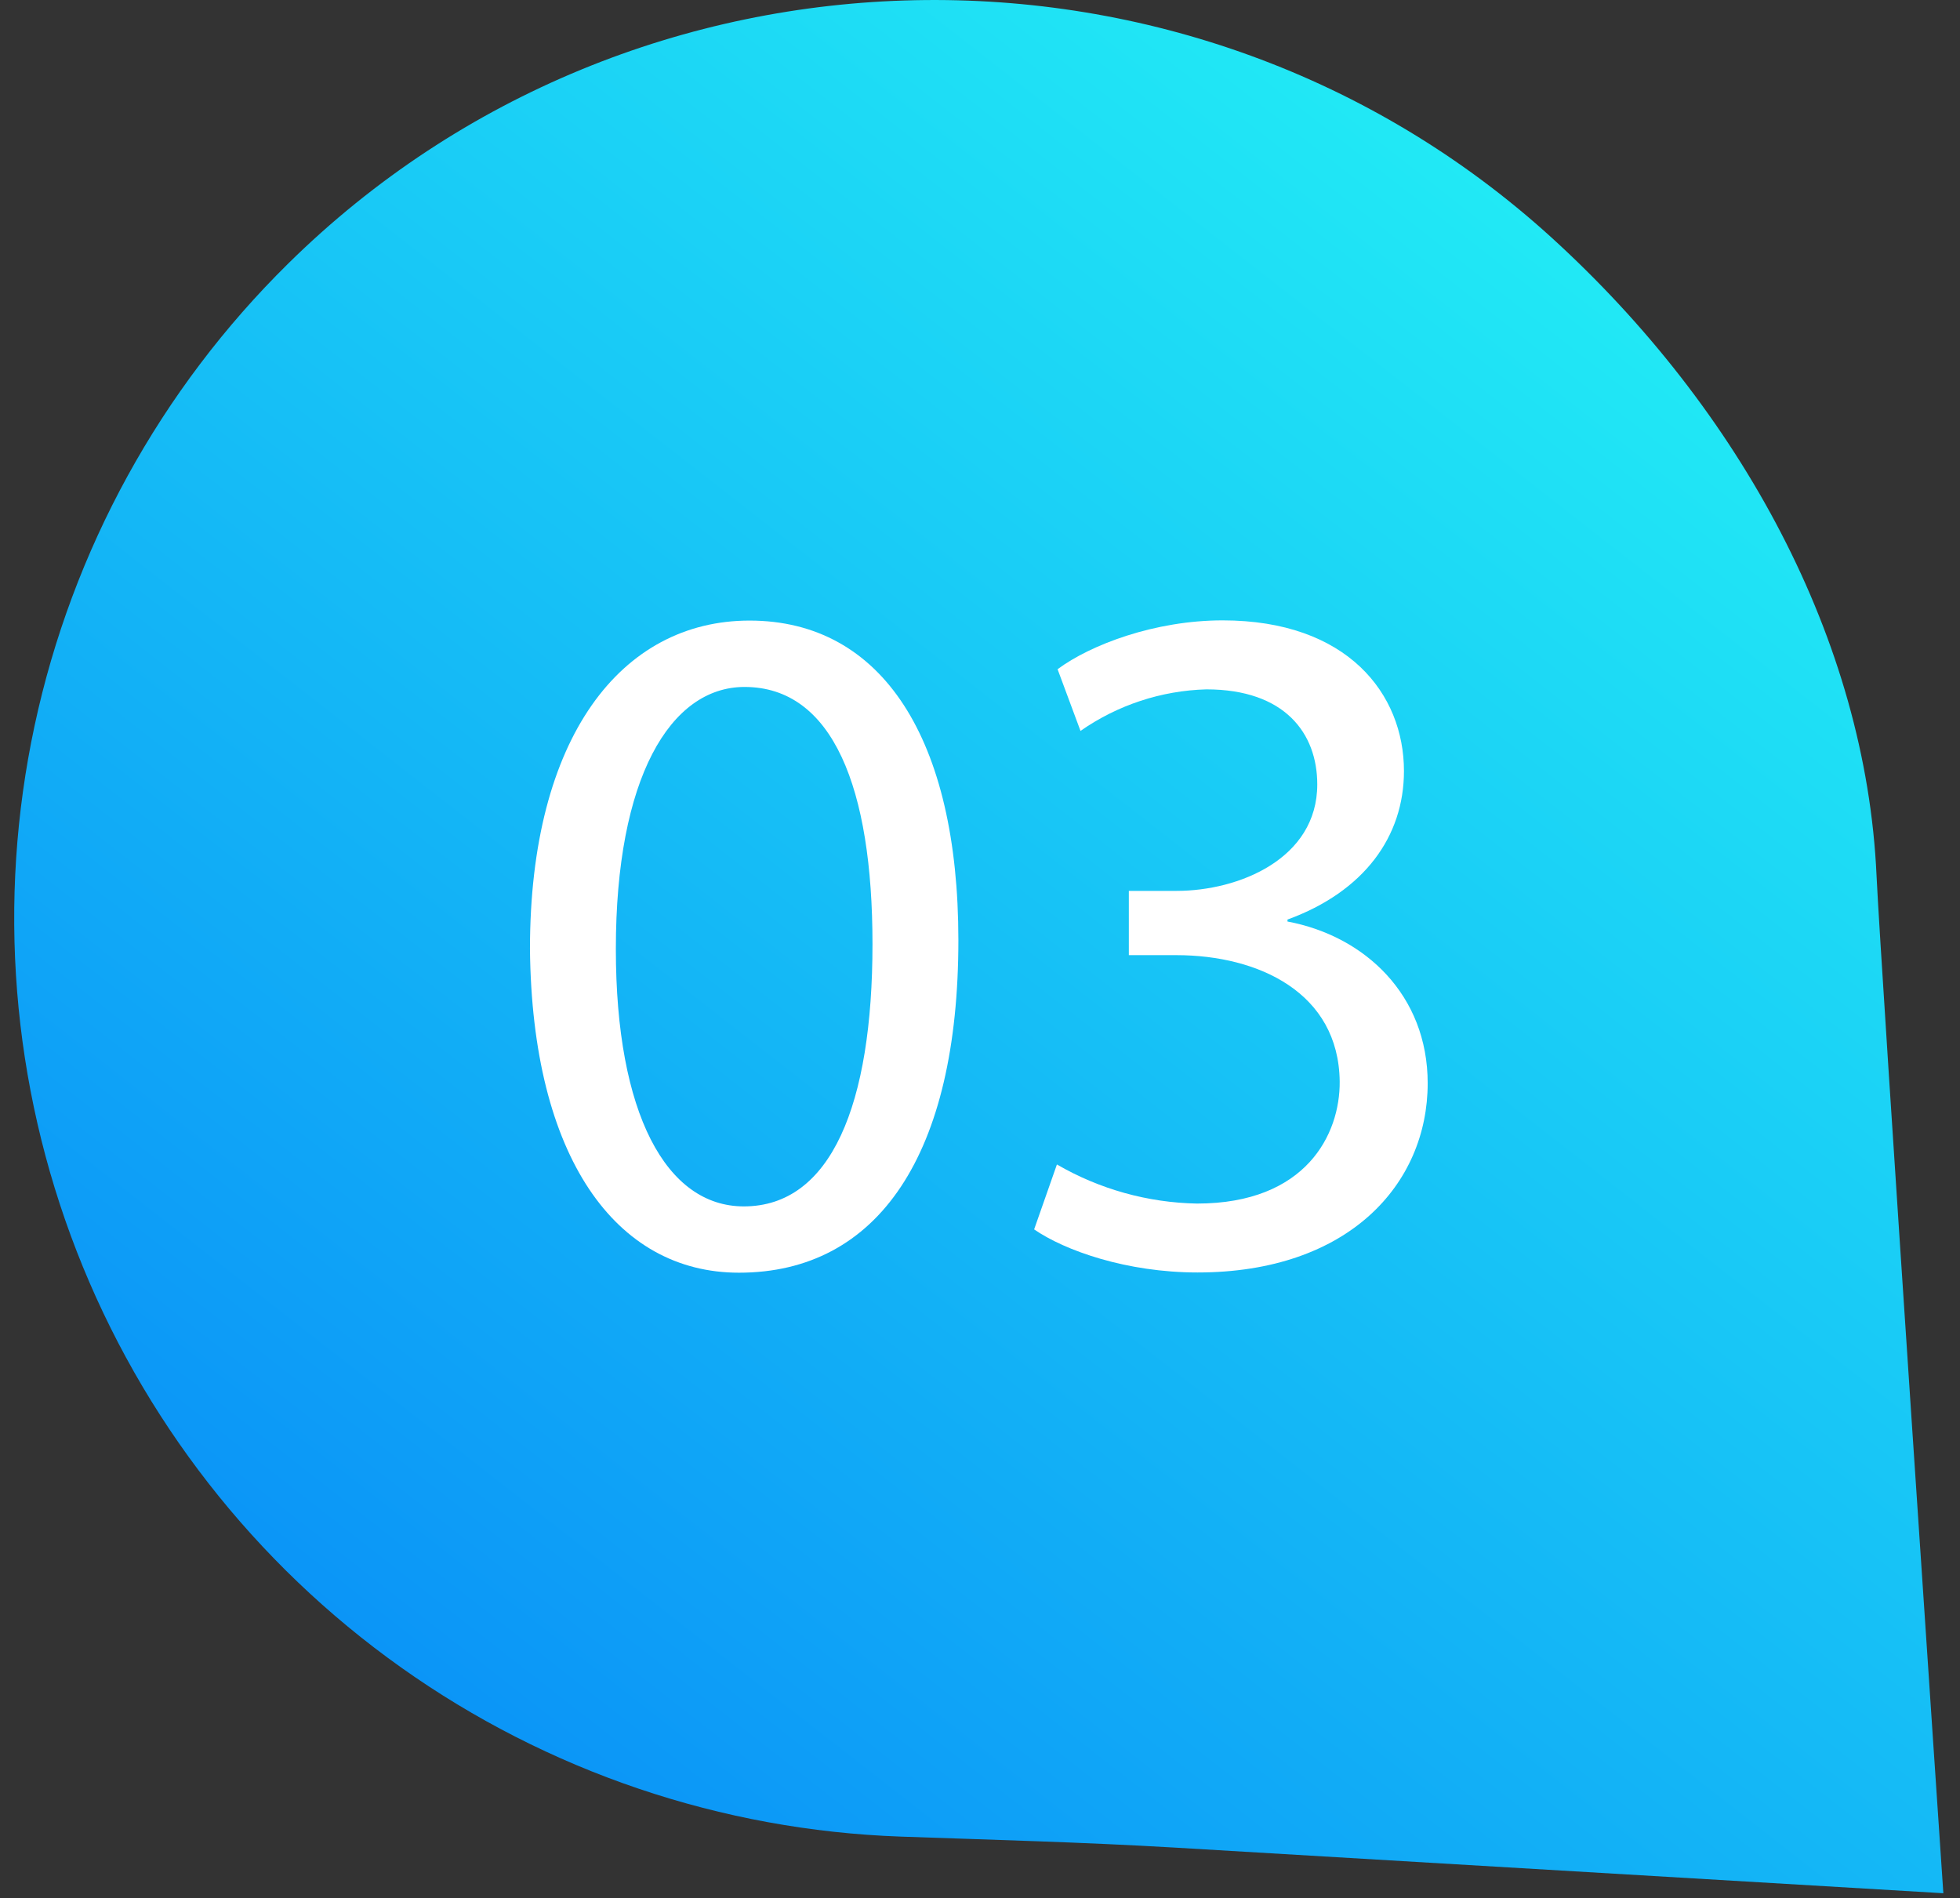 <svg width="95" height="92" viewBox="0 0 95 92" fill="none" xmlns="http://www.w3.org/2000/svg">
<rect x="0" y="0" width="95" height="92" fill="#333333" stroke="none"/>
<path d="M56.943 89.555L94.193 91.767C94.193 91.767 91.142 46.611 90.955 42.438C90.44 31.036 84.372 19.86 75.189 11.503C57.783 -4.312 30.739 -3.751 13.978 12.766C7.776 18.873 3.499 26.665 1.676 35.176C-0.147 43.688 0.564 52.548 3.721 60.66C6.878 68.772 12.342 75.782 19.439 80.822C26.536 85.863 34.955 88.714 43.654 89.022C48.092 89.178 52.519 89.294 56.943 89.555Z" fill="url(#paint0_linear_2_1721)"/>
<path d="M46.452 45.574C46.452 55.946 42.571 61.689 35.815 61.689C29.846 61.689 25.786 56.097 25.687 45.998C25.687 35.721 30.121 30.08 36.33 30.08C42.772 30.08 46.452 35.837 46.452 45.574ZM29.85 46.005C29.85 53.977 32.294 58.475 36.052 58.475C40.285 58.475 42.289 53.536 42.289 45.758C42.289 38.212 40.377 33.297 36.083 33.297C32.481 33.304 29.846 37.721 29.85 46.005Z" fill="white"/>
<path d="M51.228 56.443C53.293 57.642 55.629 58.294 58.016 58.338C63.307 58.338 64.958 54.976 64.934 52.418C64.884 48.118 61.007 46.301 57.024 46.297H54.714V43.182H57.031C60.037 43.182 63.847 41.63 63.847 38.021C63.847 35.552 62.284 33.414 58.471 33.414C56.284 33.475 54.164 34.175 52.371 35.428L51.26 32.437C52.865 31.248 55.973 30.07 59.261 30.07C65.311 30.07 68.049 33.633 68.049 37.372C68.049 40.547 66.123 43.214 62.404 44.572V44.667C66.165 45.373 69.199 48.238 69.199 52.506C69.199 57.389 65.371 61.678 58.044 61.678C54.611 61.678 51.616 60.62 50.124 59.59L51.228 56.443Z" fill="white"/>
<defs>
<linearGradient id="paint0_linear_2_1721" x1="81.761" y1="16.509" x2="26.919" y2="86.756" gradientUnits="userSpaceOnUse">
<stop stop-color="#21E9F5"/>
<stop offset="1" stop-color="#0B95F7"/>
</linearGradient>
</defs>
</svg>

